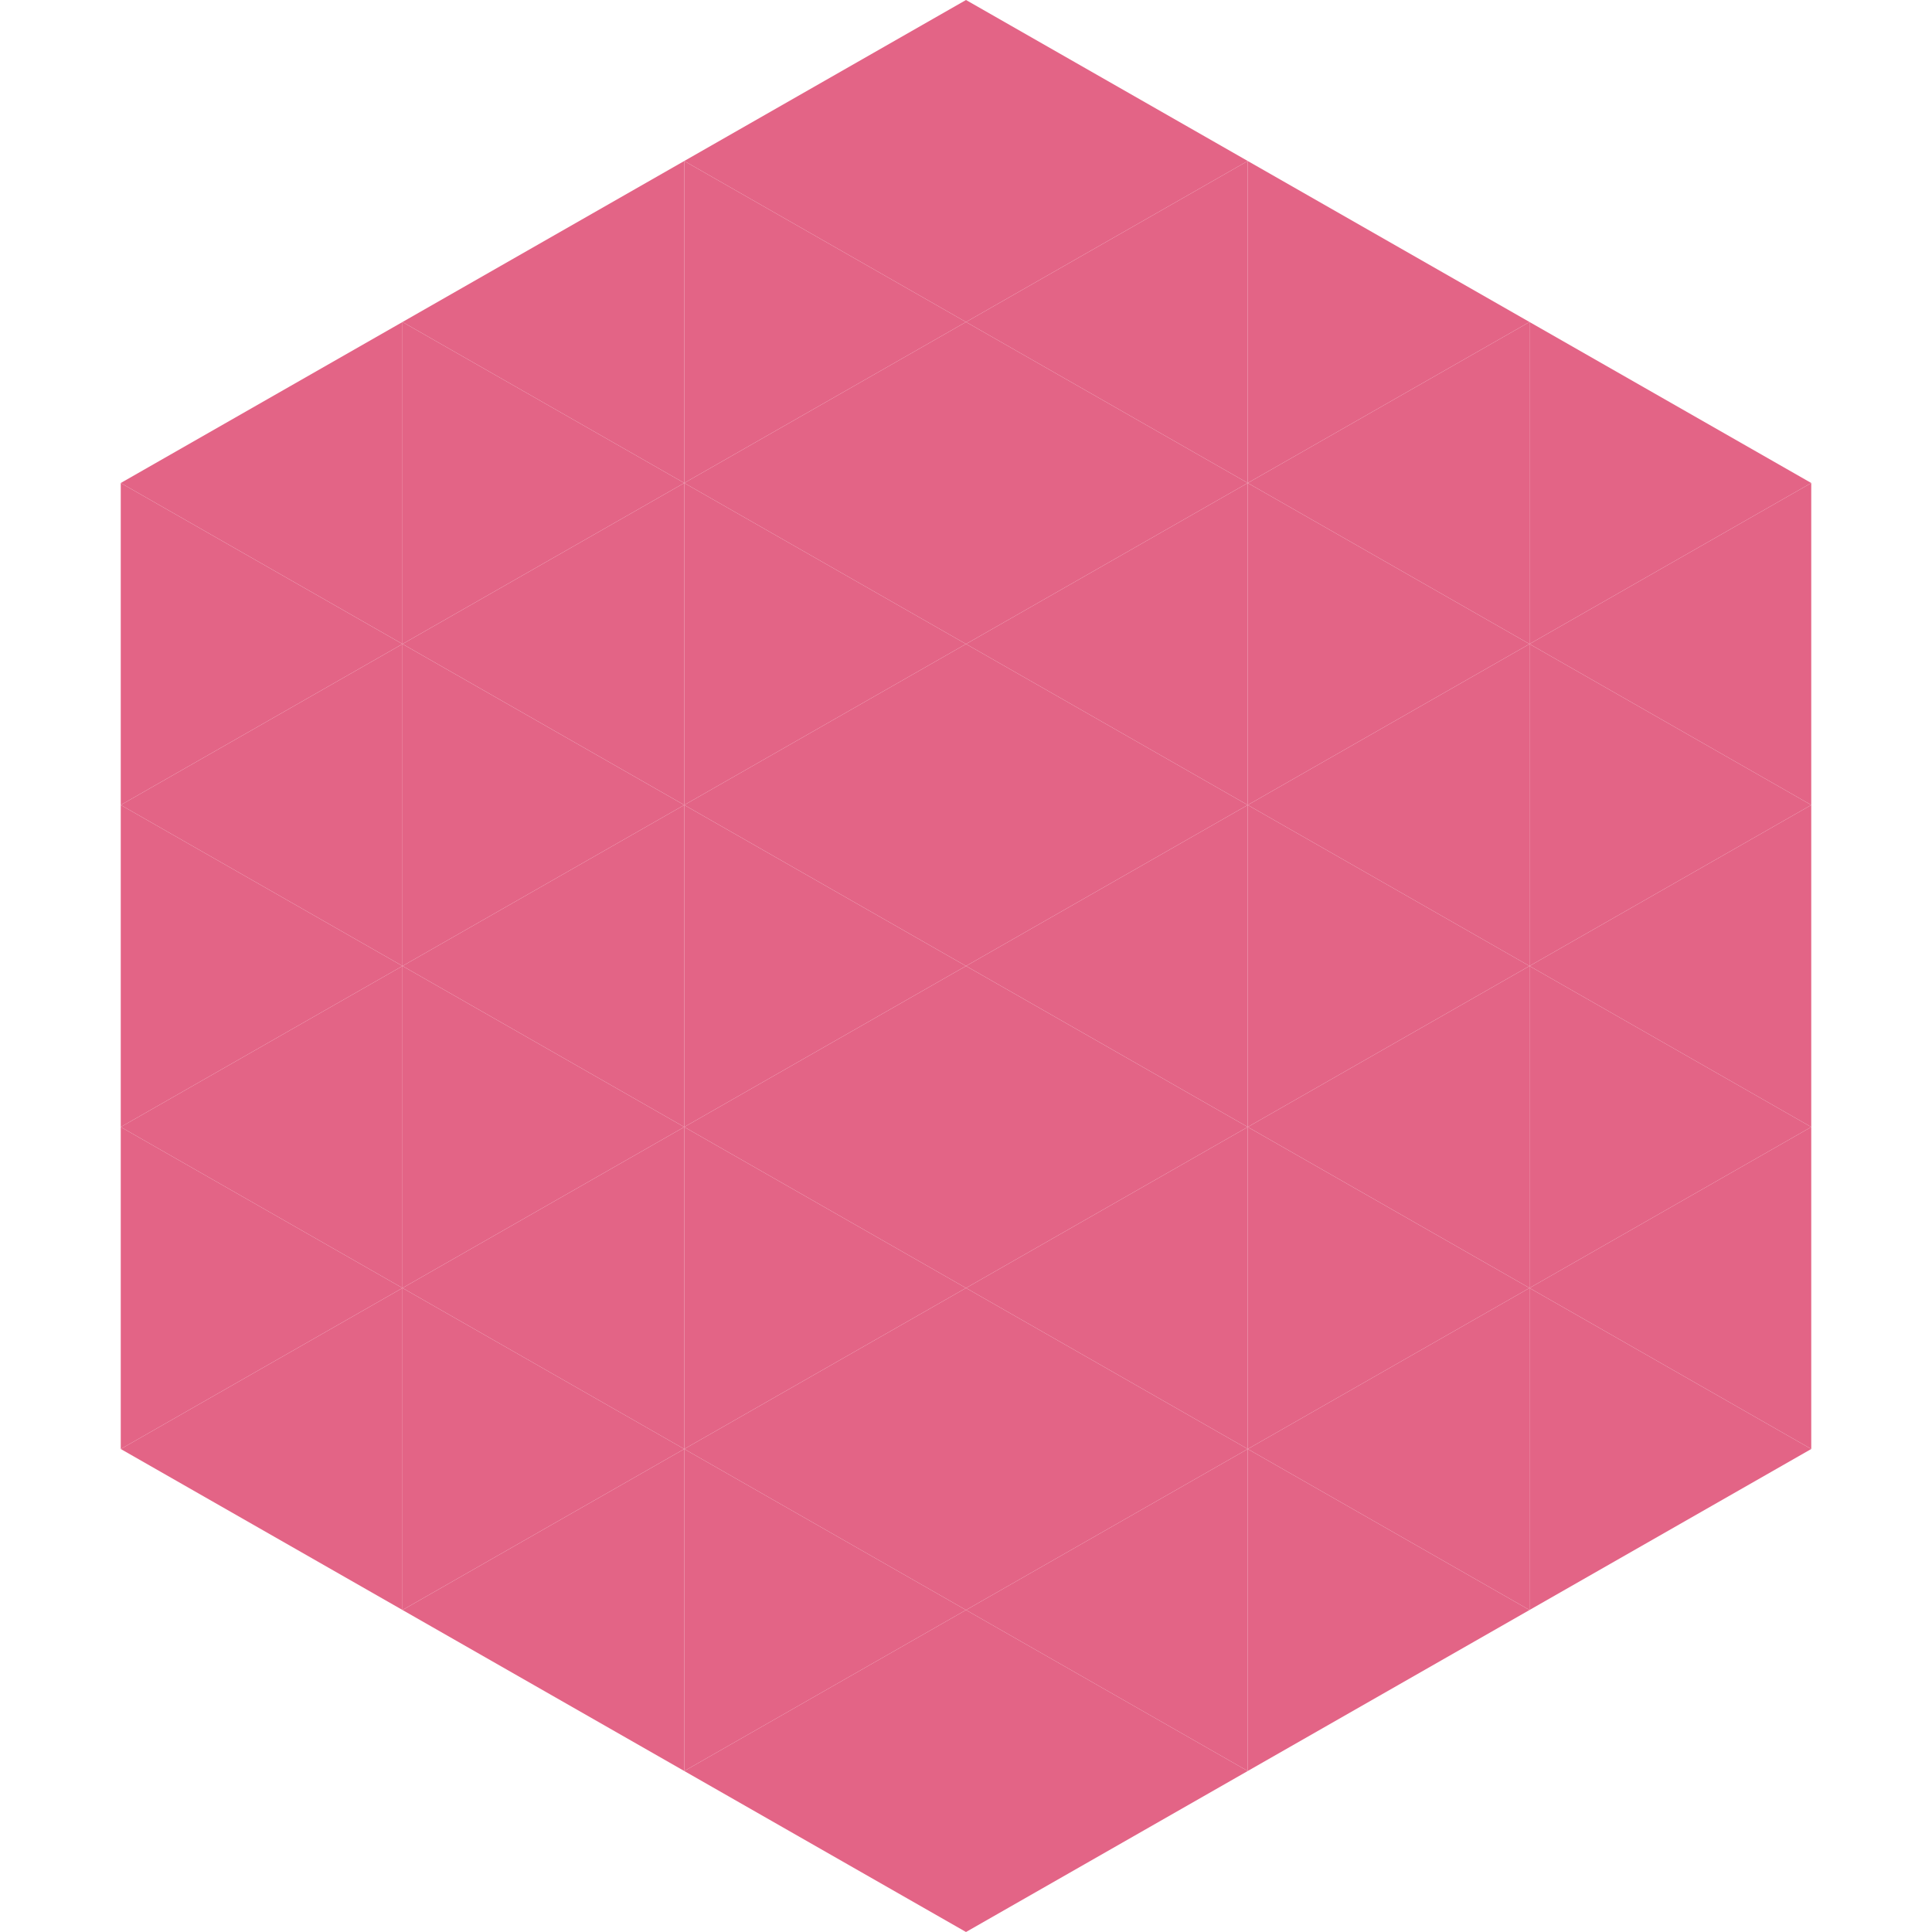 <?xml version="1.0"?>
<!-- Generated by SVGo -->
<svg width="240" height="240"
     xmlns="http://www.w3.org/2000/svg"
     xmlns:xlink="http://www.w3.org/1999/xlink">
<polygon points="50,40 15,60 50,80" style="fill:rgb(227,100,134)" />
<polygon points="190,40 225,60 190,80" style="fill:rgb(227,100,134)" />
<polygon points="15,60 50,80 15,100" style="fill:rgb(227,100,134)" />
<polygon points="225,60 190,80 225,100" style="fill:rgb(227,100,134)" />
<polygon points="50,80 15,100 50,120" style="fill:rgb(227,100,134)" />
<polygon points="190,80 225,100 190,120" style="fill:rgb(227,100,134)" />
<polygon points="15,100 50,120 15,140" style="fill:rgb(227,100,134)" />
<polygon points="225,100 190,120 225,140" style="fill:rgb(227,100,134)" />
<polygon points="50,120 15,140 50,160" style="fill:rgb(227,100,134)" />
<polygon points="190,120 225,140 190,160" style="fill:rgb(227,100,134)" />
<polygon points="15,140 50,160 15,180" style="fill:rgb(227,100,134)" />
<polygon points="225,140 190,160 225,180" style="fill:rgb(227,100,134)" />
<polygon points="50,160 15,180 50,200" style="fill:rgb(227,100,134)" />
<polygon points="190,160 225,180 190,200" style="fill:rgb(227,100,134)" />
<polygon points="15,180 50,200 15,220" style="fill:rgb(255,255,255); fill-opacity:0" />
<polygon points="225,180 190,200 225,220" style="fill:rgb(255,255,255); fill-opacity:0" />
<polygon points="50,0 85,20 50,40" style="fill:rgb(255,255,255); fill-opacity:0" />
<polygon points="190,0 155,20 190,40" style="fill:rgb(255,255,255); fill-opacity:0" />
<polygon points="85,20 50,40 85,60" style="fill:rgb(227,100,134)" />
<polygon points="155,20 190,40 155,60" style="fill:rgb(227,100,134)" />
<polygon points="50,40 85,60 50,80" style="fill:rgb(227,100,134)" />
<polygon points="190,40 155,60 190,80" style="fill:rgb(227,100,134)" />
<polygon points="85,60 50,80 85,100" style="fill:rgb(227,100,134)" />
<polygon points="155,60 190,80 155,100" style="fill:rgb(227,100,134)" />
<polygon points="50,80 85,100 50,120" style="fill:rgb(227,100,134)" />
<polygon points="190,80 155,100 190,120" style="fill:rgb(227,100,134)" />
<polygon points="85,100 50,120 85,140" style="fill:rgb(227,100,134)" />
<polygon points="155,100 190,120 155,140" style="fill:rgb(227,100,134)" />
<polygon points="50,120 85,140 50,160" style="fill:rgb(227,100,134)" />
<polygon points="190,120 155,140 190,160" style="fill:rgb(227,100,134)" />
<polygon points="85,140 50,160 85,180" style="fill:rgb(227,100,134)" />
<polygon points="155,140 190,160 155,180" style="fill:rgb(227,100,134)" />
<polygon points="50,160 85,180 50,200" style="fill:rgb(227,100,134)" />
<polygon points="190,160 155,180 190,200" style="fill:rgb(227,100,134)" />
<polygon points="85,180 50,200 85,220" style="fill:rgb(227,100,134)" />
<polygon points="155,180 190,200 155,220" style="fill:rgb(227,100,134)" />
<polygon points="120,0 85,20 120,40" style="fill:rgb(227,100,134)" />
<polygon points="120,0 155,20 120,40" style="fill:rgb(227,100,134)" />
<polygon points="85,20 120,40 85,60" style="fill:rgb(227,100,134)" />
<polygon points="155,20 120,40 155,60" style="fill:rgb(227,100,134)" />
<polygon points="120,40 85,60 120,80" style="fill:rgb(227,100,134)" />
<polygon points="120,40 155,60 120,80" style="fill:rgb(227,100,134)" />
<polygon points="85,60 120,80 85,100" style="fill:rgb(227,100,134)" />
<polygon points="155,60 120,80 155,100" style="fill:rgb(227,100,134)" />
<polygon points="120,80 85,100 120,120" style="fill:rgb(227,100,134)" />
<polygon points="120,80 155,100 120,120" style="fill:rgb(227,100,134)" />
<polygon points="85,100 120,120 85,140" style="fill:rgb(227,100,134)" />
<polygon points="155,100 120,120 155,140" style="fill:rgb(227,100,134)" />
<polygon points="120,120 85,140 120,160" style="fill:rgb(227,100,134)" />
<polygon points="120,120 155,140 120,160" style="fill:rgb(227,100,134)" />
<polygon points="85,140 120,160 85,180" style="fill:rgb(227,100,134)" />
<polygon points="155,140 120,160 155,180" style="fill:rgb(227,100,134)" />
<polygon points="120,160 85,180 120,200" style="fill:rgb(227,100,134)" />
<polygon points="120,160 155,180 120,200" style="fill:rgb(227,100,134)" />
<polygon points="85,180 120,200 85,220" style="fill:rgb(227,100,134)" />
<polygon points="155,180 120,200 155,220" style="fill:rgb(227,100,134)" />
<polygon points="120,200 85,220 120,240" style="fill:rgb(227,100,134)" />
<polygon points="120,200 155,220 120,240" style="fill:rgb(227,100,134)" />
<polygon points="85,220 120,240 85,260" style="fill:rgb(255,255,255); fill-opacity:0" />
<polygon points="155,220 120,240 155,260" style="fill:rgb(255,255,255); fill-opacity:0" />
</svg>
